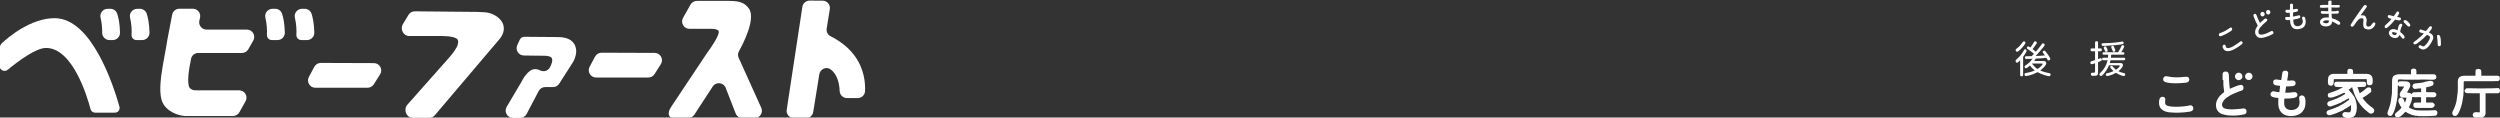 <?xml version="1.0" encoding="UTF-8"?>
<!-- Generator: Adobe Illustrator 17.0.0, SVG Export Plug-In . SVG Version: 6.00 Build 0)  -->
<svg xmlns="http://www.w3.org/2000/svg" xmlns:xlink="http://www.w3.org/1999/xlink" version="1.1" id="レイヤー_1" x="0px" y="0px" width="1595px" height="75px" viewBox="0 0 1595 75" xml:space="preserve">
<rect x="0" y="0" width="1595" height="75" fill="#333333" stroke="none"/>
<g>
	<path fill="#FFFFFF" d="M4.939,44.504c6.622-5.446,17.958-13.919,24.409-13.919c16.854,0,26.115,30.371,28.413,39.035   c0.358,1.345,1.605,2.282,3.041,2.282h12.385c2.067,0,3.575-1.889,3.034-3.818c-3.715-13.257-17.644-56.487-41.329-56.487   c-15.164,0-29.232,11.826-33.627,15.898c-0.908,0.841-1.414,2.018-1.422,3.256l-0.074,11.41   C-0.248,44.755,2.895,46.185,4.939,44.504"></path>
	<path fill="#FFFFFF" d="M65.181,20.78c-0.04,2.631,2.063,4.781,4.694,4.781h2.02c2.658,0,4.747-2.189,4.673-4.846   c-0.165-5.925-1.014-9.738-1.806-12.052c-0.636-1.857-2.425-3.064-4.388-3.064h-1.648c-2.99,0-5.262,2.781-4.564,5.688   C65.026,14.875,65.219,18.227,65.181,20.78"></path>
	<path fill="#FFFFFF" d="M83.945,22.273c-0.096,1.807,1.345,3.288,3.155,3.288l3.61-0.001c2.658,0,4.747-2.188,4.673-4.845   c-0.165-5.925-1.014-9.738-1.806-12.052c-0.636-1.857-2.425-3.065-4.388-3.065h-1.601c-2.996,0-5.31,2.777-4.61,5.69   C84.021,15.627,84.086,19.621,83.945,22.273"></path>
	<path fill="#FFFFFF" d="M170.285,22.273c-0.096,1.807,1.345,3.288,3.155,3.288l3.61-0.001c2.658,0,4.747-2.188,4.673-4.845   c-0.165-5.926-1.014-9.739-1.806-12.054c-0.636-1.856-2.425-3.063-4.388-3.063h-1.601c-2.996,0-5.31,2.777-4.61,5.69   C170.361,15.627,170.426,19.621,170.285,22.273"></path>
	<path fill="#FFFFFF" d="M189.099,22.273c-0.096,1.807,1.345,3.288,3.155,3.288l3.61-0.001c2.658,0,4.747-2.188,4.673-4.845   c-0.165-5.926-1.014-9.739-1.806-12.054c-0.636-1.856-2.426-3.063-4.388-3.063h-1.601c-2.996,0-5.31,2.777-4.61,5.69   C189.175,15.627,189.24,19.621,189.099,22.273"></path>
	<path fill="#FFFFFF" d="M157.527,18.88h-25.776c-3.011,0-5.238-2.803-4.556-5.736l0.427-1.838c0.681-2.933-1.545-5.737-4.556-5.737   h-8.626c-2.243,0-4.171,1.593-4.594,3.796l-3.126,16.275c-1.795,12.463-7.446,32.954-2.402,40.9   c4.012,6.321,12.049,7.341,13.239,7.459c0.099,0.01,0.191,0.013,0.29,0.013h30.795c1.69,0,3.249-0.911,4.077-2.384l3.948-7.019   c1.754-3.118-0.5-6.971-4.077-6.971h-27.094c0,0-3.145,0.312-4.542-1.716c-1.976-2.871-0.213-12.925,0.957-18.438   c0.458-2.158,2.366-3.685,4.572-3.685h27.867c1.678,0,3.229-0.9,4.062-2.357l3.179-5.563   C163.37,22.761,161.119,18.88,157.527,18.88"></path>
	<path fill="#FFFFFF" d="M417.677,33.749l-33.886-0.119c-1.73-0.006-3.323,0.944-4.14,2.469l-3.47,6.477   c-1.67,3.116,0.588,6.887,4.124,6.887h33.337c1.605,0,3.097-0.822,3.954-2.179l4.019-6.359   C423.579,37.817,421.354,33.762,417.677,33.749"></path>
	<path fill="#FFFFFF" d="M238.556,40.265l-33.886-0.118c-1.73-0.006-3.323,0.944-4.14,2.469l-3.47,6.477   c-1.67,3.116,0.588,6.887,4.123,6.887h33.337c1.605,0,3.097-0.822,3.954-2.179l4.019-6.359   C244.458,44.334,242.233,40.278,238.556,40.265"></path>
	<path fill="#FFFFFF" d="M309.639,7.851c-1.33-0.128-2.93-0.199-4.914-0.25l-40.155-0.378c-1.605-0.015-3.105,0.848-3.974,2.286   l-3.496,5.786c-2.005,3.319,0.23,7.687,3.933,7.687h20.506c0,0,9.171-0.139,10.444,2.346c1.333,2.602-1.261,6.806-6.466,12.593   L259.95,66.748c-2.82,3.179-0.705,8.412,3.399,8.412h10.609c1.322,0,2.581-0.595,3.468-1.64l41.793-49.214   c0,0,0.052-0.059,0.135-0.179C325.425,15.388,317.109,8.569,309.639,7.851"></path>
	<path fill="#FFFFFF" d="M355.657,23.64c-1.993,0-15.878-0.119-21.153-0.166c-1.235-0.011-2.36,0.704-2.877,1.826l-1.601,3.476   c-1.417,3.076,0.803,6.592,4.19,6.634l12.847,0.163c0,0,4.211-0.096,4.98,1.499c0.707,1.465-0.006,3.674-1.19,5.896   c-1.223,2.295-4.14,3.133-6.416,1.873c-0.795-0.44-1.838-0.733-3.208-0.733c-4.492,0-8.207,7.398-8.602,8.212   c-0.028,0.057-0.055,0.104-0.086,0.159l-9.283,15.68c-1.846,3.118,0.402,7.061,4.025,7.061h4.561c1.738,0,3.332-0.963,4.141-2.501   l7.702-14.652c0.809-1.539,2.404-2.502,4.141-2.502h4.988c1.595,0,3.081-0.813,3.94-2.157l8.715-13.62c0,0,4.21-6.361,0.836-11.831   C363.928,24.103,358.83,23.64,355.657,23.64"></path>
	<path fill="#FFFFFF" d="M471.272,36.898c-0.61-1.348-0.555-2.894,0.164-4.187c2.96-5.318,10.343-19.86,6.743-26.686   c-3.109-4.831-7.014-5.46-14.217-5.46H444.62c-1.688,0-3.246,0.91-4.075,2.38l-4.77,8.46c-1.758,3.118,0.495,6.976,4.075,6.976   h13.334c0,0,4.79-0.196,5.337,1.545c0.73,2.329-5.023,10.707-7.259,13.652c-0.05,0.071-0.093,0.132-0.144,0.202l-22.982,34.486   c-2.789,4.185-1.29,6.972,1.217,6.972h9.755c1.581,0,3.055-0.798,3.918-2.121l11.695-17.927c2.08-3.189,6.895-2.69,8.277,0.858   l6.354,16.316c0.7,1.797,2.43,2.98,4.359,2.98h7.712c3.399,0,5.664-3.511,4.262-6.608L471.272,36.898z"></path>
	<path fill="#FFFFFF" d="M545.314,35.664c-4.434-6.113-10.63-10.134-15.419-12.552c-1.809-0.913-2.794-2.899-2.471-4.9l1.996-12.367   c0.458-2.839-1.729-5.415-4.605-5.423l-8.267-0.025c-2.317-0.007-4.29,1.683-4.638,3.974l-9.983,65.645   c-0.431,2.831,1.761,5.381,4.625,5.381h7.662c2.296,0,4.252-1.666,4.618-3.932l3.882-24.058c0.535-3.312,4.384-5.151,7.115-3.203   c4.651,3.317,5.728,9.645,5.88,13.94c0.087,2.449,2.218,4.442,4.669,4.442h6.842c2.466,0,4.54-1.906,4.668-4.368   C552.156,53.078,551.481,44.165,545.314,35.664"></path>
</g>
<g>
	<path fill="#FFFFFF" d="M1487.51,6.873c-0.024,0.071-0.023,0.147,0.007,0.229c0.023,0.062,0.068,0.094,0.135,0.092l3.039-0.08   c0.057-0.002,0.095-0.028,0.118-0.08c0.036-0.088,0.09-0.158,0.165-0.21l0.766,0.019c0.061,0.002,0.111,0.026,0.151,0.073   c0.495,0.589,0.405,1.719-0.572,1.762c-1.229,0.054-2.421,0.081-3.576,0.081c-0.133,0-0.236,0.114-0.224,0.246l0.251,2.568   c0.005,0.054,0.042,0.099,0.094,0.116l2.367,0.74c0.05,0.014,0.095,0.043,0.13,0.083c0.076,0.085,0.172,0.21,0.277,0.25   c0.908,0.345,2.208,0.937,2.398,1.918c0.121,0.622-0.107,0.989-0.688,1.099c-0.937,0.175-1.622-0.721-2.386-1.093   c-0.658-0.321-1.312-0.652-1.96-0.993c-0.05-0.026-0.076-0.012-0.08,0.045c-0.196,2.914-3.159,3.419-5.441,2.966   c-2.495-0.496-3.226-3.498-0.984-4.897c1.218-0.759,2.436-0.7,4.167-0.627c0.066,0.003,0.099-0.028,0.099-0.094l-0.022-1.842   c0.043-0.142,0.052-0.267,0.022-0.373c-0.016-0.061-0.054-0.092-0.116-0.09l-4.072,0.014c-0.818-0.095-1.142-0.911-0.738-1.556   c0.029-0.049,0.076-0.085,0.13-0.104c0.23-0.083,0.447-0.118,0.648-0.106c1.232,0.076,2.466,0.128,3.699,0.154   c0.066,0.002,0.099-0.031,0.099-0.097l0.007-2.143c-0.404-0.137-0.925-0.144-1.565-0.017c-0.712,0.002-3.396,0.262-3.769-0.329   l0.04-1.031c0.341-0.619,4.108-0.454,5.2-0.411c0.064,0.002,0.095-0.029,0.095-0.094l0.009-2.258   c0.002-0.081,0.038-0.106,0.113-0.069l0.099,0.047c0.08,0.038,0.128,0.014,0.144-0.073l0.04-0.21   c0.014-0.069,0.056-0.104,0.125-0.102l1.428,0.029c0.068,0.002,0.121,0.055,0.121,0.123l0.007,2.509   c0,0.085,0.043,0.128,0.128,0.128l4.952,0.005c0.054,0,0.097,0.043,0.099,0.097l0.023,1.23c0.002,0.102-0.071,0.191-0.173,0.208   c-1.572,0.26-3.336,0.047-4.933,0.01c-0.062-0.002-0.094,0.029-0.094,0.092L1487.51,6.873 M1483.389,13.092   c-0.669,0.142-1.494,0.425-1.183,1.251c0.019,0.049,0.05,0.085,0.097,0.107c1.073,0.532,3.848,0.865,3.495-1.187   c0.026-0.055,0.021-0.116-0.017-0.182c-0.031-0.054-0.076-0.081-0.137-0.087C1484.888,12.941,1484.136,12.974,1483.389,13.092   L1483.389,13.092z"></path>
	<path fill="#FFFFFF" d="M1467.543,10.373c-0.019,0.172,0.009,0.359,0.083,0.558c-0.198,1.064-3.379,1.358-4.438,1.566   c-0.056,0.012-0.083,0.045-0.081,0.102c0.047,2.013,0.25,4.202,2.862,4.1c2.525-0.099,3.963-2.344,2.838-4.678   c-0.483-1.002,0.547-1.715,1.324-1.282c1.059,0.591,0.969,3.557,0.778,4.535c-0.563,2.906-4.424,3.783-6.846,3.167   c-2.206-0.56-3.02-3.412-2.972-5.408c0.004-0.137-0.113-0.248-0.25-0.237c-1.047,0.078-3.28,0.404-2.838-1.476   c0.082-0.348,0.284-0.52,0.608-0.515c0.74,0.012,1.48,0.029,2.223,0.049c0.071,0.002,0.13-0.057,0.128-0.128l-0.081-2.509   c-0.002-0.073-0.04-0.106-0.113-0.101c-1.007,0.087-1.669,0.09-1.987,0.01c-0.872-0.217-0.776-1.18-0.421-1.792   c0.024-0.04,0.066-0.064,0.113-0.064l2.121-0.014c0.225-0.002,0.406-0.187,0.402-0.412c-0.017-0.989-0.002-1.975,0.048-2.956   c0.035-0.672,1.906-0.88,1.925,0.291c0.016,0.899,0.021,1.799,0.014,2.698c0,0.064,0.031,0.092,0.095,0.087   c0.922-0.101,1.825-0.433,2.771-0.253c0.061,0.012,0.1,0.047,0.123,0.104c0.154,0.395,0.182,0.802,0.085,1.222   c-0.014,0.061-0.048,0.106-0.104,0.133c-0.813,0.405-1.916,0.52-2.807,0.721c-0.094,0.021-0.161,0.104-0.161,0.201v2.374   c0,0.057,0.029,0.085,0.087,0.08c1.249-0.092,2.31-0.544,3.509-0.759C1467.127,9.687,1467.448,9.883,1467.543,10.373   L1467.543,10.373z"></path>
	<path fill="#FFFFFF" d="M1509.167,10.512c0.392,0.82,0.849,1.501,0.809,2.383c-0.042,0.934-0.369,1.916-0.288,2.83   c0.12,1.346,1.35,1.445,2.376,0.989c0.958-0.426,1.547-2.405,2.518-2.4c1.565,0.009,0.736,1.935,0.192,2.519   c-0.418,0.447-0.646,0.695-0.69,0.743c-1.237,1.391-3.45,1.514-5.056,0.792c-1.729-0.776-1.296-3.779-1.13-5.314   c0.163-1.523-1.085-1.669-2.15-1.242c-1.462,0.584-3.037,3.169-4.034,4.635c-0.712,1.048-2.559,0.492-1.866-0.783   c0.57-1.048,1.329-2.251,2.28-3.609c1.849-2.637,3.621-5.34,5.564-7.884c0.366-0.477,0.58-0.742,0.648-0.792   c0.546-0.416,1.767-0.102,1.705,0.729c-0.016,0.199-0.133,0.457-0.357,0.773c-1.097,1.547-2.28,3.152-3.55,4.814   c-0.085,0.113-0.059,0.159,0.081,0.14C1507.039,9.724,1508.71,9.552,1509.167,10.512L1509.167,10.512z"></path>
	<path fill="#FFFFFF" d="M1447.039,9.257c-0.761-0.027-1.356-0.706-1.327-1.518c0.029-0.811,0.668-1.449,1.43-1.422   c0.761,0.027,1.356,0.706,1.327,1.518C1448.44,8.646,1447.8,9.284,1447.039,9.257L1447.039,9.257z"></path>
	<path fill="#FFFFFF" d="M1529.447,10.826c0.523,0.099,1.05,0.196,1.58,0.293c1.161,0.213,0.91,1.825-0.002,1.851   c-0.866,0.024-1.54-0.057-2.024-0.244c-0.322-0.123-0.591-0.203-0.807-0.237c-0.061-0.009-0.111,0.01-0.151,0.061   c-1.501,1.903-3.188,3.62-5.061,5.151c-1.095,0.894-2.306-0.697-1.086-1.686c0.783-0.634,1.461-1.256,2.034-1.864   c0.497-0.528,1.251-1.209,1.755-1.908c0.062-0.087,0.019-0.208-0.083-0.236c-0.82-0.222-2.247-0.395-2.225-1.487   c0.012-0.643,0.402-0.998,1.067-0.877c0.913,0.168,1.797,0.419,2.655,0.75c0.054,0.021,0.095,0.007,0.126-0.04   c0.286-0.426,0.568-0.802,0.856-1.261c0.232-0.369,0.515-0.652,0.74-1.13c0.679-1.445,2.542-0.22,1.608,1.201   c-0.341,0.522-0.683,1.047-1.021,1.573C1529.376,10.784,1529.39,10.814,1529.447,10.826L1529.447,10.826z"></path>
	<path fill="#FFFFFF" d="M1443.656,10.475c-0.763,0.088-1.456-0.486-1.549-1.283c-0.092-0.796,0.452-1.513,1.215-1.602   c0.763-0.088,1.456,0.486,1.549,1.283C1444.964,9.668,1444.42,10.386,1443.656,10.475L1443.656,10.475z"></path>
	<path fill="#FFFFFF" d="M1437.7,10.169c-0.409-1.203,1.416-2.01,1.904-0.641c0.615,1.721,1.338,3.363,2.168,4.93   c0.047,0.09,0.168,0.109,0.241,0.038c0.828-0.806,1.674-1.551,2.537-2.239c0.577-0.461,1.01-0.681,1.625-0.192   c1.003,0.794-0.295,1.731-0.866,2.192c-1.197,0.962-2.279,2.036-3.245,3.219c-0.943,1.156-1.54,2.343-1.036,3.727   c0.833,2.289,6.236-0.404,7.546-1.137c0.35-0.196,0.671-0.263,1.047-0.34c0.055-0.012,0.114-0.002,0.163,0.028   c0.619,0.369,1.099,1.454,0.269,1.911c-1.4,0.771-2.362,1.239-2.885,1.4c-2.372,0.738-5.685,2.249-7.588-0.182   c-1.606-2.048-0.587-4.663,0.814-6.486c0.033-0.043,0.038-0.104,0.01-0.152C1439.317,14.298,1438.416,12.273,1437.7,10.169   L1437.7,10.169z"></path>
	<path fill="#FFFFFF" d="M1534.481,14.932c-2.15-1.17-0.47-3.143,1.317-1.513c0.589,0.541,2.84,2.466,1.604,3.365   c-0.483,0.353-0.981,0.218-1.39-0.217c-0.473-0.501-0.96-0.988-1.463-1.459c-0.029-0.026-0.045-0.064-0.043-0.102   c0-0.019-0.002-0.035-0.007-0.05C1534.498,14.946,1534.491,14.938,1534.481,14.932L1534.481,14.932z"></path>
	<path fill="#FFFFFF" d="M1531.199,15.185l1.194,0.049c0.636,0.645-0.107,1.741-0.397,2.403c-0.362,0.825-0.523,1.627-0.665,2.488   c-0.071,0.428,0.924,0.946,1.23,1.287c0.804,0.894,1.731,1.348,1.527,2.771c-0.009,0.055-0.033,0.107-0.073,0.147   c-0.61,0.613-1.379,0.371-1.776-0.324c-0.302-0.53-0.821-0.913-1.17-1.478c-0.094-0.151-0.319-0.126-0.379,0.04   c-1.034,2.882-5.318,1.766-6.326-0.395c-0.766-1.644,0.276-3.285,1.996-3.55c1.059-0.161,2.131,0.078,3.219,0.721   c0.059,0.035,0.094,0.017,0.102-0.05C1529.865,18.003,1530.156,16.218,1531.199,15.185 M1528.82,20.905l-2.104-0.47   c-0.206-0.047-0.411,0.083-0.458,0.289l-0.052,0.236c-0.123,0.548,0.308,1.109,0.962,1.255l0.484,0.109   c0.655,0.146,1.284-0.18,1.405-0.726l0.054-0.236C1529.156,21.156,1529.026,20.952,1528.82,20.905L1528.82,20.905z"></path>
	<path fill="#FFFFFF" d="M1551.569,17.142l-0.04,0.91c-0.497,1.076-1.279,1.78-1.826,2.636c-0.038,0.059-0.024,0.102,0.04,0.132   c2.005,0.873,3.223,1.994,2.441,4.365c-0.133,0.402-0.471,1.071-1.015,2.007c-1.104,1.897-3.517,5.261-6.134,4.214   c-0.57-0.227-1.105-0.52-1.61-0.875c-0.761-0.537-0.359-1.469,0.393-1.669c0.813-0.215,1.393,0.788,2.246,0.729   c1.204-0.083,1.255-1.062,2.053-1.52c0.05-0.028,0.092-0.066,0.121-0.114c0.567-0.908,2.882-3.935,1.842-4.777   c-0.431-0.352-0.906-0.626-1.423-0.825c-0.177-0.068-0.334-0.038-0.475,0.092c-0.695,0.643-1.398,1.343-2.109,2.104   c-0.201,0.213-0.454,0.27-0.658,0.502c-0.466,0.53-1.088,0.915-1.594,1.367c-0.511,0.459-1.055,0.754-1.629,1.239   c-0.636,0.539-2.173,1.213-2.45-0.078c-0.083-0.385,0.182-0.681,0.502-0.922c1.211-0.911,2.594-1.845,3.642-2.935   c0.243-0.253,0.586-0.447,0.809-0.662c0.534-0.511,1.062-1.034,1.584-1.566c0.081-0.081,0.068-0.142-0.042-0.182   c-0.743-0.265-1.967-0.412-2.604-0.866c-0.054-0.038-0.088-0.09-0.1-0.156c-0.106-0.577,0.047-1.054,0.457-1.433   c0.047-0.043,0.1-0.064,0.165-0.066c0.749-0.016,1.265,0.371,1.83,0.532c0.421,0.12,0.84,0.244,1.255,0.374   c0.362,0.111,0.631,0.049,0.807-0.185c0.591-0.785,1.194-1.561,1.807-2.329C1550.316,16.606,1551.087,16.649,1551.569,17.142   L1551.569,17.142z"></path>
	<path fill="#FFFFFF" d="M1415.802,21.465c0.048-0.106,0.128-0.178,0.237-0.215c2.375-0.807,4.594-1.968,6.655-3.483   c1.232-0.904,2.041,1.028,0.879,1.851c-1.946,1.378-4.086,2.514-6.42,3.41C1416.006,23.468,1415.33,22.497,1415.802,21.465   L1415.802,21.465z"></path>
	<path fill="#FFFFFF" d="M1554.887,22.52c0.676-0.437,1.552-0.315,1.842,0.501c0.508,1.426,0.613,3.209,0.593,4.755   c-0.01,0.773,0.029,1.442-0.721,1.65c-0.518,0.144-0.941,0.002-1.272-0.423c-0.035-0.045-0.052-0.095-0.054-0.151   c-0.04-1.277-0.113-2.545-0.22-3.809c-0.05-0.591-0.317-1.551-0.265-2.358C1554.795,22.619,1554.83,22.556,1554.887,22.52   L1554.887,22.52z"></path>
	<path fill="#FFFFFF" d="M1430.156,26.476c0.925,0.419,0.769,1.215,0.09,1.774c-2.072,1.712-6.912,5.002-9.676,4.313   c-0.541-0.133-1.442-0.442-1.681-0.937c-0.182-0.373-0.359-0.577-0.587-0.87c-0.232-0.298-0.605-1.785,0.059-1.785   c0.061,0,0.097-0.029,0.113-0.087l0.074-0.279c0.021-0.075,0.069-0.111,0.147-0.106l0.83,0.047   c0.075,0.005,0.128,0.042,0.158,0.109l0.749,1.679c0.024,0.054,0.064,0.099,0.116,0.128c2.23,1.249,7.378-3.096,9.261-4.29   c0.076-0.05,0.178-0.036,0.239,0.033c0.05,0.057,0.068,0.104,0.054,0.137C1430.078,26.403,1430.095,26.448,1430.156,26.476   L1430.156,26.476z"></path>
	<path fill="#FFFFFF" d="M1535.559,50.835c-0.755-0.029-1.508-0.054-2.258-0.069c-0.232-0.005-3.394-0.373-3.424,0.248l-0.029,1.71   c-0.002,0.104,0.033,0.12,0.107,0.045l0.128-0.126c0.036-0.038,0.054-0.083,0.052-0.137c-0.012-0.172,0.054-0.293,0.194-0.362   c0.05-0.024,0.081-0.062,0.095-0.116c0.069-0.25,3.552-0.142,3.987-0.135c0.958,0.016,1.643,0.125,2.05,0.324   c1.741,0.851,1.49,2.954,0.551,4.448c-0.421,0.667-0.839,1.372-1.255,2.112c-0.069,0.123,0.007,0.276,0.146,0.295   c1.052,0.144,1.795,0.201,2.793,0.932c0.047,0.035,0.114,0.007,0.125-0.05c0.111-0.652,0.49-1.003,1.138-1.054   c1.234-0.095,2.637-0.126,4.212-0.097l0.466-0.043c0.068-0.005,0.097-0.042,0.088-0.109c-0.092-0.684-0.092-1.371,0-2.062   c0.009-0.059-0.014-0.104-0.064-0.135c-0.139-0.083-0.298-0.09-0.478-0.021L1544,56.419c-0.775-0.031-1.511,0.038-2.211,0.21   c-1.234,0.319-2.192,0.075-2.61-1.215c-0.227-0.702,0.269-1.357,0.61-1.826c0.033-0.045,0.076-0.076,0.13-0.094   c0.36-0.111,0.728-0.225,1.109-0.265c0.801-0.087,5.439-0.461,5.76-0.932c0.031-0.047,0.075-0.071,0.132-0.073   c1.152-0.029,5.037-1.662,5.574,0.388c0.172,0.655,0.135,1.565-0.547,1.932c-1.206,0.646-2.422,0.768-3.753,1.111   c-0.071-0.021-0.135-0.026-0.189-0.017c-0.057,0.009-0.087,0.043-0.088,0.1l-0.087,2.835c-0.003,0.116,0.052,0.18,0.168,0.192   l0.35,0.036c1.31,0.002,2.665,0.009,4.063,0.024c0.539,0.005,0.948,0.085,1.227,0.243c1.416,0.79,0.781,3.01-0.896,3.006   l-4.594-0.064c-0.204-0.003-0.302,0.097-0.291,0.3c0.043,0.887,0.021,1.728-0.066,2.519c-0.019,0.161,0.012,0.326,0.092,0.494   c0.022,0.049,0.061,0.085,0.111,0.107c0.39,0.172,0.678,0.005,1.003,0.01c0.913,0.016,1.918,0.009,3.012-0.021   c1.669,0.95,1.792,1.979,0.369,3.086c-0.476,0.371-0.927,0.353-1.499,0.353c-2.93,0-5.862-0.003-8.794-0.012   c-1.048-0.003-1.918,0.033-2.27-1.033c-0.256-0.773-0.191-2.164,0.858-2.292c1.119-0.139,2.284-0.175,3.493-0.107   c0.113,0.054,0.237,0.054,0.376-0.003c0.055-0.023,0.083-0.062,0.085-0.123l0.052-2.882c0.005-0.289-0.135-0.431-0.424-0.428   l-3.736,0.038l-1.402-0.203c-0.062-0.009-0.097,0.017-0.102,0.081c-0.081,0.889-0.236,1.755-0.466,2.603   c-0.336,1.242-1.128,2.547-1.577,3.848c-0.061,0.178,0.022,0.374,0.194,0.452c1.528,0.7,2.889,1.357,4.639,1.561   c1.601,0.187,3.223,0.104,5.058,0.13c1.842,0.026,3.822-0.026,5.945-0.159c1.149-0.071,1.982-0.002,2.216,1.244   c0.146,0.768-0.194,2.121-1.17,2.237c-1.114,0.132-2.232,0.208-3.355,0.227c-3.223,0.057-6.347,0.27-9.657-0.237   c-2.086-0.321-4.28-1.277-6.039-2.426c-0.1-0.066-0.232-0.05-0.315,0.036c-0.229,0.239-0.451,0.494-0.665,0.764   c-0.395,0.501-0.851,0.828-1.307,1.26c-0.97,0.917-2.415,1.851-3.699,1.253c-0.421-0.196-0.691-0.503-0.814-0.917   c-0.274-0.925,0.255-1.504,0.996-2.083c1.274-0.993,2.091-1.691,3.043-2.833c0.097-0.118,0.102-0.286,0.012-0.409   c-0.849-1.154-2.81-4.289-1.449-5.645c0.449-0.447,1.007-0.615,1.672-0.506c0.057,0.009,0.109,0.033,0.152,0.071   c0.185,0.166,0.38,0.324,0.579,0.471c0.593,0.44,0.97,1.75,1.232,2.462c0.035,0.094,0.166,0.097,0.206,0.005   c0.395-0.927,0.684-1.883,0.87-2.873c0.012-0.066-0.036-0.125-0.102-0.128c-0.951-0.036-2.311,0.133-3.122-0.244   c-0.898-0.419-1.244-1.213-1.04-2.379c0.009-0.052,0.04-0.081,0.09-0.09c0.199-0.035,0.196-0.444,0.222-0.598   c0.009-0.054,0.031-0.102,0.069-0.142c0.211-0.222,0.334-0.799,0.688-0.821c0.054-0.003,0.083-0.033,0.088-0.087   c0.012-0.165,0.092-0.284,0.239-0.362c0.045-0.023,0.073-0.061,0.083-0.111l0.064-0.301c0.012-0.055,0.043-0.095,0.094-0.118   c0.118-0.055,0.191-0.175,0.218-0.357c0.121-0.071,0.227-0.168,0.315-0.291l0.542-1.028c0.04-0.075-0.014-0.166-0.099-0.168   l-3.105-0.052c-0.038-0.002-0.068-0.029-0.071-0.066l-0.033-0.314c-0.003-0.042-0.035-0.076-0.074-0.087   c-0.189-0.049-0.31-0.165-0.364-0.347c-0.023-0.078-0.135-0.075-0.151,0.005c-0.045,0.23-0.068,0.475-0.066,0.736   c0.01,1.741-0.068,4.14-0.139,6.198c-0.026,0.768-0.302,1.525-0.381,2.199c-0.328,2.764-1.014,5.437-2.062,8.024   c-0.218,0.539-0.816,1.885-1.447,2.235c-1.551,0.865-2.987-0.691-2.48-2.201c0.352-1.048,0.721-2.091,1.104-3.126   c0.827-2.227,1.156-4.528,1.395-6.862c0.066-0.632,0.251-1.423,0.272-2.126c0.068-2.235,0.094-4.708,0.078-7.418   c-0.012-1.781,0.14-3.467,2.086-4.183c0.826-0.303,1.613-0.456,2.363-0.457c2.49-0.005,4.992-0.002,7.506,0.012   c0.092,0.002,0.165-0.078,0.158-0.17c-0.064-0.697-0.25-2.459,0.26-2.992c0.619-0.648,2.467-0.627,2.934,0.172   c0.347,0.594,0.217,2.14,0.203,2.823c-0.002,0.087,0.069,0.159,0.156,0.159c3.595,0.005,7.198,0.003,10.804-0.005   c0.572-0.002,1.021,0.184,1.345,0.554c0.681,0.776,0.624,2.055-0.317,2.625c-0.721,0.437-2.22,0.317-3.022,0.293   c-0.664-0.021-6.557-0.196-6.685-0.052c-0.019,0.021-0.043,0.031-0.073,0.031L1535.559,50.835L1535.559,50.835z"></path>
	<path fill="#FFFFFF" d="M1488.93,52.382l-0.087,0.579c-0.057,1.677-1.592,2.078-2.857,1.454c-1.069-0.527-0.761-2.946-0.686-4.094   c0.056-0.866,0.196-1.487,0.82-2.116c0.712-0.716,1.552-1.076,2.521-1.08c2.959-0.012,5.919-0.014,8.879-0.009   c0.064,0,0.099-0.031,0.102-0.095c0.076-1.332-0.412-3.012,1.525-3.114c0.742-0.04,1.4,0.21,1.975,0.745   c0.042,0.04,0.064,0.088,0.068,0.146l0.13,2.237c0.002,0.052,0.029,0.078,0.083,0.078c2.724,0.003,5.439,0.003,8.147,0   c1.925-0.003,3.635,0.596,4.077,2.644c0.198,0.917,0.383,3.096-0.21,3.945c-0.641,0.917-2.62,0.998-3.169-0.088   c-0.312-0.619-0.215-2.116-0.224-2.823c-0.002-0.175-0.146-0.317-0.321-0.317l-20.301,0.002c-0.312,0-0.468,0.156-0.468,0.466   L1488.93,52.382L1488.93,52.382z"></path>
	<path fill="#FFFFFF" d="M1567.905,60.112c0.288-2.495,0.198-5.893,0.178-7.881c-0.029-3.2,1.903-3.897,4.581-3.902   c2.18-0.003,4.358-0.003,6.532,0c0.085,0,0.154-0.071,0.151-0.156c-0.031-1.114-0.014-2.171,0.052-3.173   c0.021-0.336,0.201-0.582,0.489-0.717c0.962-0.452,1.873-0.411,2.734,0.123c0.645,0.4,0.454,3.031,0.433,3.732   c-0.004,0.104,0.081,0.191,0.185,0.191c3.394-0.005,6.801-0.003,10.22,0.005c0.764,0.002,1.22,0.334,1.364,0.998   c0.334,1.542-0.161,2.454-1.807,2.455c-6.524,0.007-13.046,0.012-19.57,0.016c-0.477,0-0.931,0.019-1.362,0.059   c-0.114,0.01-0.203,0.104-0.206,0.218c-0.092,2.175-0.132,4.361-0.118,6.557c0.005,0.785-0.043,1.566-0.146,2.343   c-0.237,1.812-0.551,3.611-0.941,5.394c-0.263,1.201-0.762,2.414-1.154,3.625c-0.253,0.781-1.256,2.947-1.974,3.542   c-0.676,0.561-1.998,0.688-2.587-0.142c-0.91-1.277-0.109-2.44,0.503-3.615c0.528-1.014,0.821-2.109,1.235-3.166   c0.676-1.722,0.894-4.516,1.131-6.564c0.005-0.052,0.016-0.052,0.028-0.002c0.003,0.017,0.007,0.035,0.009,0.05   C1567.881,60.209,1567.893,60.211,1567.905,60.112L1567.905,60.112z"></path>
	<path fill="#FFFFFF" d="M1450.384,53.318l-0.003-1.625c0.419-1.064,1.554-1.105,2.59-0.918c0.726,0.132,1.475,0.23,2.247,0.295   c0.121,0.01,0.229-0.075,0.248-0.194c0.22-1.407,0.435-2.833,0.648-4.276c0.069-0.475,0.187-0.866,0.624-1.133   c1.187-0.723,3.259-0.416,3.131,1.391c-0.069,0.982-0.288,2.467-0.655,4.458c-0.01,0.059,0.014,0.092,0.073,0.097   c0.71,0.068,1.208,0.078,1.492,0.035c1.112-0.172,3.46-0.407,3.762,1.116c0.272,1.374-0.291,2.041-1.586,2.355   c-0.132,0.031-0.348,0.042-0.648,0.031c-0.312-0.01-0.608,0.094-0.887,0.097c-0.936,0.01-1.87,0.047-2.804,0.107   c-0.064,0.005-0.102,0.04-0.111,0.104l-0.482,3.68c-0.016,0.118,0.076,0.222,0.194,0.224c1.762,0.009,3.528-0.116,5.297-0.376   c1.095-0.161,2.064,0.334,2.23,1.488c0.102,0.705-0.147,1.258-0.749,1.662c-0.35,0.234-1.525,0.587-2.008,0.652   c-1.823,0.241-3.654,0.347-5.495,0.314c-0.057-0.002-0.088,0.028-0.09,0.085c-0.062,1.592-0.362,3.615,0.393,5.122   c0.974,1.949,3.32,2.324,5.309,1.984c3.336-0.57,4.405-3.145,3.892-6.267c-0.14-0.861-0.192-1.405-0.156-1.629   c0.227-1.407,2.291-1.729,3.188-0.736c1.213,1.345,0.965,5.041,0.56,6.675c-0.282,1.135-0.78,1.847-1.372,2.726   c-2.509,3.718-10.239,4.349-13.399,1.189c-2.661-2.661-2.318-5.834-2.22-9.298c0.004-0.128-0.094-0.236-0.222-0.246   c-0.846-0.066-1.702-0.194-2.57-0.383c-1.596-0.35-2.616-1.093-2.069-2.871c0.017-0.055,0.048-0.102,0.094-0.139   c0.567-0.468,0.924-0.977,1.767-0.878c1.222,0.142,2.313,0.615,3.602,0.579c0.04-0.002,0.062-0.023,0.068-0.064l0.431-3.854   c0.009-0.081-0.05-0.156-0.133-0.163C1453.378,54.621,1450.937,54.602,1450.384,53.318L1450.384,53.318z"></path>
	<path fill="#FFFFFF" d="M1429.116,69.432c0.421,0.031,0.797-0.016,1.128-0.139c1.251-0.26,2.684-0.224,3.001,1.331   c0.265,1.294-0.248,2.083-1.539,2.365c-3.443,0.754-6.912,0.951-10.405,0.596c-0.908-0.092-1.845-0.359-2.856-0.593   c-4.961-1.149-5.872-6.692-3.207-10.429c0.525-0.735,0.937-1.287,1.241-1.66c0.163-0.201,0.407-0.291,0.593-0.499   c0.49-0.544,1.047-1.01,1.669-1.398c0.227-0.142,0.321-0.352,0.277-0.627c-0.203-1.291-0.364-2.596-0.485-3.914   c-0.026-1.078-0.042-2.168-0.045-3.268c-0.002-0.206-0.156-0.279-0.464-0.22c-0.005-1.22-0.01-2.436-0.019-3.647   c-0.012-1.606,1.858-1.977,3.065-1.481c0.606,0.25,0.922,1.409,0.943,2.026c0.087,2.431,0.18,5.621,0.639,8.686   c0.01,0.071,0.049,0.092,0.114,0.061c1.443-0.677,2.911-1.291,4.403-1.844c1.192-0.44,3.642-1.371,4.124,0.6   c0.191,0.78,0.042,1.449-0.445,2.008c-0.412,0.475-1.3,0.603-1.896,0.799c-0.343,0.113-0.724,0.26-1.142,0.44   c-1.104,0.477-2.344,0.92-3.32,1.393c-2.443,1.19-5.167,2.705-6.439,5.231c-0.773,1.535-0.416,3.414,1.398,3.966   C1422.558,70.16,1425.949,69.722,1429.116,69.432L1429.116,69.432z"></path>
	<path fill="#FFFFFF" d="M1430.655,48.75c0,1.31-1.062,2.372-2.372,2.372s-2.372-1.062-2.372-2.372c0-1.31,1.062-2.372,2.372-2.372   S1430.655,47.44,1430.655,48.75L1430.655,48.75z"></path>
	<path fill="#FFFFFF" d="M1437.071,48.331c0.22,1.27-0.655,2.482-1.952,2.706c-1.298,0.225-2.527-0.624-2.747-1.894   c-0.22-1.27,0.655-2.482,1.952-2.706C1435.623,46.212,1436.851,47.061,1437.071,48.331L1437.071,48.331z"></path>
	<path fill="#FFFFFF" d="M1394.34,52.791c-2.14,0.237-13.654,1.163-14.205-1.681c-0.295-1.521,0.818-2.804,2.414-2.433   c3.781,0.882,7.832,0.787,11.746,0.314c0.561-0.068,1.473-0.073,1.908,0.393c0.456,0.487,0.627,1.064,0.511,1.731   C1396.511,52.301,1395.496,52.663,1394.34,52.791L1394.34,52.791z"></path>
	<path fill="#FFFFFF" d="M1512.813,56.671l0.031,1.806c-0.362,0.452-0.84,0.873-1.435,1.265c-0.218,0.144-0.528,0.196-0.714,0.506   c-0.028,0.047-0.062,0.085-0.106,0.114c-1.059,0.743-2.145,1.445-3.259,2.104c-0.055,0.033-0.064,0.075-0.026,0.126   c1.729,2.398,3.81,4.425,6.243,6.084c0.49,0.334,1.142,1.002,1.208,1.636c0.149,1.421-1.133,2.455-2.518,2.142   c-0.506-0.114-1.312-0.827-1.655-1.085c-2.367-1.776-4.349-3.906-5.948-6.392c-0.594-0.925-1.251-2.022-1.686-2.999   c-0.641-1.442-1.298-2.868-1.684-4.405c-0.142-0.57-0.504-1.142-0.536-1.851c-0.003-0.088-0.109-0.13-0.172-0.069   c-0.627,0.615-1.322,1.133-2.083,1.558c-0.076,0.043-0.083,0.095-0.019,0.156c0.352,0.341,0.778,0.768,1.052,1.201   c0.12,0.189,0.251,0.173,0.39,0.331c0.691,0.781,1.32,1.606,1.889,2.476c0.716,1.092,1.079,2.258,1.419,3.552   c0.686,2.616,0.674,5.443-0.359,8.01c-1.067,2.656-5.155,2.731-7.329,1.762c-2.026-0.901-0.962-3.521,1.177-3.202   c0.653,0.097,2.242,0.371,2.668,0.016c0.735-0.61,0.638-3.368,0.594-4.211c-0.012-0.237-0.345-0.282-0.419-0.055   c-0.075,0.224-0.23,0.386-0.468,0.49c-0.17-0.036-0.284,0.033-0.343,0.208l-0.83,0.454c-0.149-0.012-0.244,0.099-0.286,0.331   l-1.929,0.969c-0.048,0.024-0.083,0.066-0.1,0.116c-0.152,0.47-4.45,2.102-5.12,2.422c-1.111,0.527-2.353,0.787-3.519,1.171   c-0.754,0.248-1.397,0.166-1.93-0.244c-1.125-0.865-0.773-2.377,0.544-2.823c1.565-0.53,3.119-1.074,4.666-1.634   c0.126-0.045,0.21-0.166,0.303-0.208c0.643-0.279,2.162-0.74,2.558-1.26c0.036-0.05,0.088-0.087,0.146-0.106   c0.521-0.18,1.01-0.426,1.464-0.736c0.05-0.035,0.107-0.05,0.17-0.049c0.177,0.007,0.286-0.076,0.326-0.248   c0.01-0.047,0.036-0.083,0.08-0.107l1.485-0.859c0.047-0.026,0.081-0.064,0.104-0.113c0.068-0.144,0.166-0.255,0.296-0.333   c0.333-0.201,1.454-0.828,1.598-1.138c0.09-0.194,0.075-0.904-0.329-0.738c-0.033,0.014-0.068,0.023-0.104,0.028   c-0.204,0.026-0.38,0.1-0.527,0.224c-0.045,0.038-0.095,0.066-0.151,0.085c-0.341,0.12-0.65,0.293-0.922,0.516   c-0.402,0.333-1.79,1.1-2.26,1.09c-0.047-0.002-0.08,0.019-0.097,0.061l-0.111,0.258c-0.019,0.047-0.054,0.08-0.102,0.097   c-1.223,0.449-2.422,1.107-3.569,1.511c-1.059,0.373-2.114,0.752-3.167,1.138c-1.178,0.431-2.419-0.158-2.615-1.43   c-0.107-0.697,0.454-1.52,1.121-1.729c1.559-0.492,3.1-1.04,4.621-1.641c0.851-0.336,1.679-0.797,2.528-1.211   c0.937-0.456,1.84-1.097,2.802-1.599c0.605-0.373,0.603-0.655-0.005-0.846l-0.102-0.144c-0.036-0.05-0.083-0.068-0.142-0.049   c-1.147,0.36-2.23,1.038-3.221,1.423c-1.372,0.534-5.761,2.62-6.931,1.258c-0.494-0.575-0.319-1.547-0.017-2.194   c0.024-0.054,0.062-0.092,0.116-0.114c0.787-0.34,1.712-0.551,2.414-0.816c1.047-0.395,2.185-0.743,3.143-1.175   c1.249-0.56,2.471-1.173,3.667-1.84c0.043-0.026,0.042-0.045-0.009-0.057c-1.329-0.341-4.562,0.255-5.184-0.667   c-0.646-0.962-0.497-2.83,1.038-2.837c4.337-0.023,10.227-0.016,17.665,0.021c0.906,0.005,1.267,0.631,1.384,1.397   c0.133,0.884-0.393,1.842-1.343,1.892c-1.424,0.073-2.869-0.028-4.276,0.152c-0.095,0.012-0.102,0.043-0.019,0.094l0.047,0.029   c0.036,0.021,0.062,0.052,0.076,0.092l1.284,3.545c0.029,0.083,0.128,0.12,0.204,0.073c1.376-0.83,2.668-1.809,3.876-2.937   c0.17-0.159,0.416-0.218,0.563-0.454c0.033-0.052,0.078-0.088,0.135-0.109C1511.13,55.622,1512.371,55.591,1512.813,56.671   L1512.813,56.671z"></path>
	<path fill="#FFFFFF" d="M1594.078,56.18c1.287,0.773,1.315,3.323-0.487,3.323c-2.426,0-4.852,0-7.277,0   c-0.078,0-0.243,0.019-0.494,0.059c-0.055,0.009-0.083,0.04-0.085,0.095c-0.005,0.13,0.055,0.277,0.055,0.386   c0.007,4.075,0.007,8.151-0.002,12.226c-0.002,1.364-0.745,2.069-1.861,2.661c-1.13,0.598-4.309,0.688-5.463-0.13   c-1.596-1.133-0.835-3.353,1.182-3.245c0.788,0.043,1.575,0.088,2.36,0.137c0.057,0.003,0.106-0.042,0.106-0.099V59.594   c0-0.054-0.045-0.099-0.1-0.099c-2.571,0.023-5.15,0.017-7.735-0.014c-1.144-0.014-1.986-0.626-1.852-1.861   c0.203-0.321,0.409-0.612,0.62-0.875c0.437-0.542,1.133-0.468,1.79-0.449c3.582,0.106,8.217,0.132,13.905,0.078   C1589.57,56.367,1591.349,56.303,1594.078,56.18L1594.078,56.18z"></path>
	<path fill="#FFFFFF" d="M1383.978,71.657c-2.788-0.269-5.981-1.743-6.416-4.831c-0.194-1.388-0.272-3.755,0.899-4.671   c0.977-0.768,2.876-0.475,2.998,1.081c0.075,0.96-0.213,1.719-0.085,2.809c0.367,3.11,11.935,1.915,14.238,1.516   c0.936-0.161,1.941-0.757,2.895-0.062c0.603,0.438,0.87,1.036,0.802,1.79c-0.139,1.507-1.357,1.793-2.603,1.989   C1392.481,71.941,1388.239,72.068,1383.978,71.657L1383.978,71.657z"></path>
</g>
<g>
	<path fill="#FFFFFF" d="M1288.85,38.502c-0.549,0.573-1.48,1.527-2.005,1.527c-0.501,0-0.907-0.549-0.907-1.145   c0-0.43,0.191-0.644,0.525-0.931c2.482-2.124,3.723-4.081,3.89-4.367c1.241-2.124,1.241-2.148,1.671-2.148   c0.429,0,0.954,0.358,0.954,0.907c0,0.191-0.072,0.406-0.167,0.62c-0.406,0.835-0.931,1.694-2.052,3.269v11.526   c0,0.597-0.215,0.931-1.002,0.931c-0.907,0-0.907-0.644-0.907-0.931V38.502z M1292.238,27.358c0,0.382-0.644,1.241-1.002,1.694   c-1.503,1.981-3.604,3.985-4.295,3.985c-0.597,0-0.955-0.597-0.955-1.074c0-0.525,0.286-0.716,0.525-0.883   c2.004-1.456,2.911-2.72,3.985-4.2c0.31-0.453,0.549-0.501,0.835-0.501C1291.666,26.379,1292.238,26.737,1292.238,27.358z    M1303.478,38.932c0.764,0,2.028,0,2.028,1.384c0,1.456-2.315,3.508-3.842,4.63c1.814,0.835,3.747,1.384,5.704,1.718   c0.406,0.072,0.93,0.167,0.93,0.859c0,0.191-0.119,1.098-0.93,1.098c-0.788,0-4.51-0.955-7.47-2.577   c-3.269,1.838-6.706,2.458-7.374,2.458c-0.692,0-0.907-0.668-0.907-1.026c0-0.764,0.573-0.859,0.954-0.907   c1.384-0.215,3.675-0.716,5.632-1.623c-0.812-0.597-1.814-1.456-3.079-3.126c-0.596,0.549-2.029,1.766-2.577,1.766   c-0.43,0-0.883-0.477-0.883-1.05c0-0.358,0.167-0.525,0.549-0.764c1.766-1.122,3.341-2.53,4.487-4.296   c-1.981,0.095-2.601,0.119-3.699,0.119c-0.43,0-1.098,0-1.098-0.907c0-0.453,0.238-0.74,0.525-0.811   c0.262-0.048,3.198-0.048,3.795-0.048c0.238-0.262,0.62-0.62,1.432-1.503c-1.336-1.145-2.172-1.766-3.675-2.792   c-0.692-0.453-0.835-0.549-0.835-1.002c0-0.477,0.382-0.955,0.883-0.955c0.31,0,0.716,0.286,1.36,0.716   c0.31-0.406,0.955-1.193,2.124-3.15c0.382-0.644,0.477-0.787,0.93-0.787c0.549,0,1.05,0.406,1.05,0.907   c0,0.286-0.119,0.453-0.716,1.336c-0.334,0.525-1.145,1.718-1.981,2.697c0.883,0.644,1.456,1.098,2.076,1.67   c1.408-1.599,2.362-2.864,3.795-4.821c0.238-0.334,0.453-0.501,0.764-0.501c0.525,0,1.098,0.43,1.098,1.002   c0,0.262-0.096,0.477-0.787,1.312c-0.334,0.43-3.795,4.582-4.964,5.775c1.074-0.024,3.246-0.119,5.87-0.382   c-0.215-0.334-0.31-0.453-1.146-1.575c-0.143-0.191-0.262-0.406-0.262-0.644c0-0.43,0.525-0.835,1.002-0.835   c0.286,0,0.429,0,1.432,1.289c0.143,0.167,2.41,3.15,2.41,3.985c0,0.453-0.43,0.978-1.098,0.978c-0.215,0-0.43-0.072-0.549-0.215   c-0.072-0.072-0.74-1.265-0.859-1.456c-1.718,0.215-4.94,0.453-6.706,0.501c-0.191,0.334-0.453,0.764-1.05,1.551H1303.478z    M1296.462,40.555c-0.024,0-0.072,0.072-0.095,0.095c2.219,2.53,2.72,2.864,3.556,3.365c2.076-1.265,3.245-2.816,3.245-3.126   c0-0.334-0.334-0.334-0.74-0.334H1296.462z"></path>
	<path fill="#FFFFFF" d="M1338.556,46.139c0,2.243-1.002,2.243-3.245,2.243c-0.596,0-1.336,0-1.336-1.098   c0-0.883,0.596-0.883,1.026-0.883c0.955,0,1.074,0,1.193-0.024c0.31-0.095,0.453-0.31,0.453-0.787v-5.226   c-0.716,0.239-1.79,0.62-2.148,0.62c-0.549,0-0.859-0.501-0.859-1.026c0-0.644,0.406-0.788,0.596-0.859   c0.358-0.143,2.029-0.62,2.41-0.74v-5.656h-1.933c-0.239,0-0.955,0-0.955-0.931c0-0.907,0.692-0.907,0.955-0.907h1.933v-3.627   c0-0.334,0.024-0.931,0.955-0.931c0.859,0,0.955,0.477,0.955,0.931v3.627h1.551c0.238,0,0.859,0,0.859,0.907   c0,0.788-0.43,0.931-0.859,0.931h-1.551v4.988c0.573-0.215,1.527-0.573,1.742-0.573c0.501,0,0.668,0.549,0.668,0.931   c0,0.477-0.239,0.644-0.382,0.74c-0.286,0.167-0.74,0.358-2.028,0.883V46.139z M1342.017,38.455c-0.525,0-0.883-0.215-0.883-0.764   c0-0.382,0.072-0.859,0.883-0.859h2.887c0.095-0.716,0.119-1.217,0.143-1.933h-2.744c-0.573,0-0.907-0.239-0.907-0.788   c0-0.501,0.239-0.811,0.907-0.811h9.068c0.836-1.384,1.193-1.933,1.909-3.508c0.358-0.788,0.454-0.978,0.979-0.978   c0.406,0,0.978,0.286,0.978,0.788c0,0.692-1.408,2.983-1.861,3.699h1.098c0.621,0,0.883,0.286,0.883,0.788   c0,0.406-0.167,0.811-0.883,0.811h-7.541c-0.024,0.978-0.072,1.456-0.144,1.933h8.21c0.668,0,0.907,0.334,0.907,0.811   c0,0.358-0.119,0.811-0.907,0.811h-8.472c-0.238,1.026-0.382,1.456-0.477,1.766h6.395c0.74,0,1.981,0,1.981,1.241   c0,1.074-0.787,1.933-1.121,2.315c-0.788,0.835-1.479,1.432-1.79,1.647c1.121,0.573,2.315,0.978,3.556,1.241   c0.453,0.095,0.835,0.215,0.835,0.788c0,0.501-0.334,1.074-1.002,1.074c-0.549,0-2.84-0.716-4.94-2.052   c-3.174,1.838-5.489,2.028-5.632,2.028c-0.549,0-0.835-0.501-0.835-0.978c0-0.525,0.286-0.692,0.787-0.787   c0.716-0.143,2.387-0.525,4.152-1.408c-0.238-0.215-2.147-1.909-2.147-2.553c0-0.406,0.382-0.788,0.835-0.788   c0.31,0,0.525,0.167,0.835,0.525c1.336,1.456,1.527,1.599,2.029,1.957c1.479-0.931,2.41-1.909,2.41-2.41   c0-0.358-0.31-0.358-0.549-0.358h-6.348c-0.787,1.885-1.838,3.675-3.174,5.226c-1.121,1.265-1.527,1.551-1.909,1.551   c-0.596,0-1.026-0.573-1.026-1.002c0-0.31,0.143-0.525,0.525-0.907c1.814-1.79,3.675-3.842,4.701-8.114H1342.017z M1352.946,28.408   c-3.747,0.597-10.023,0.883-11.168,0.883c-0.191,0-0.979,0-0.979-0.907c0-0.764,0.62-0.787,0.979-0.787   c3.174-0.095,6.038-0.191,9.283-0.644c0.477-0.072,2.959-0.477,3.031-0.477c0.358,0,0.812,0.239,0.812,1.002   C1354.903,28.098,1354.282,28.193,1352.946,28.408z M1344.236,30.746c0.167,0.43,0.501,1.217,0.501,1.551   c0,0.573-0.525,0.835-0.954,0.835c-0.549,0-0.596-0.119-1.121-1.36c-0.048-0.143-0.358-0.811-0.406-0.955   c-0.048-0.119-0.095-0.262-0.095-0.406c0-0.501,0.549-0.835,0.978-0.835C1343.711,29.577,1343.83,29.768,1344.236,30.746z    M1349.008,30.484c0.191,0.43,0.573,1.336,0.573,1.718c0,0.573-0.525,0.835-0.955,0.835c-0.549,0-0.596-0.143-1.05-1.289   c-0.072-0.191-0.358-0.859-0.477-1.122c-0.095-0.191-0.167-0.406-0.167-0.62c0-0.406,0.453-0.764,0.978-0.764   C1348.436,29.243,1348.555,29.458,1349.008,30.484z"></path>
</g>
</svg>
